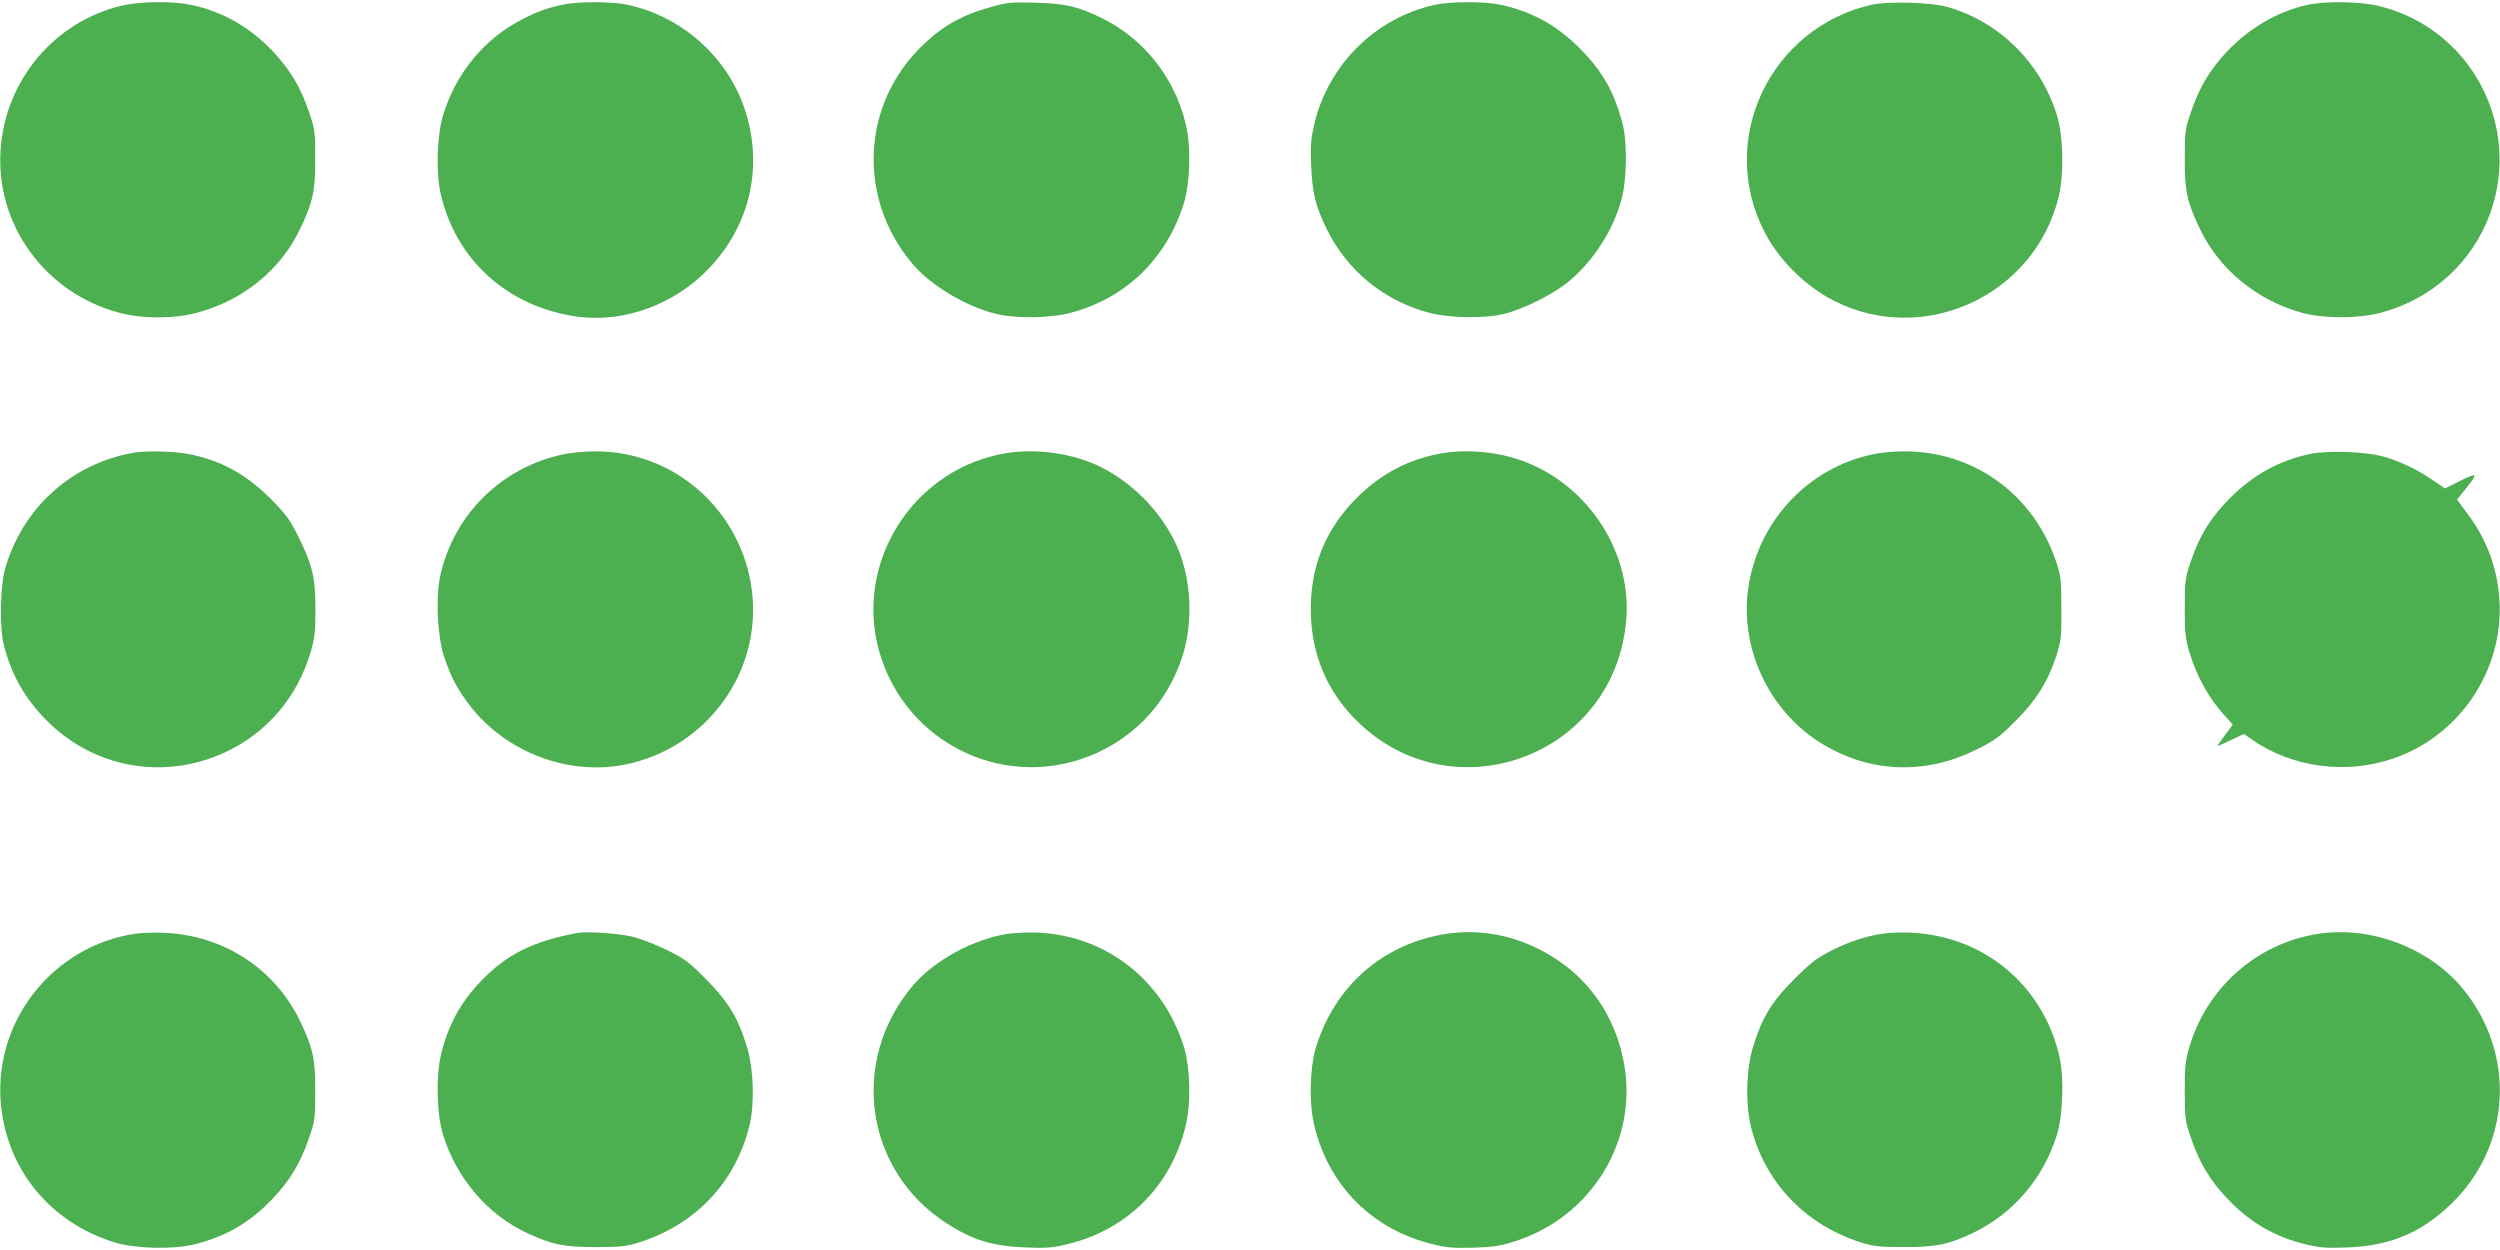 <?xml version="1.0" standalone="no"?>
<!DOCTYPE svg PUBLIC "-//W3C//DTD SVG 20010904//EN"
 "http://www.w3.org/TR/2001/REC-SVG-20010904/DTD/svg10.dtd">
<svg version="1.0" xmlns="http://www.w3.org/2000/svg"
 width="1280pt" height="640pt" viewBox="0 0 1280 640"
 preserveAspectRatio="xMidYMid meet">
<g transform="translate(0,640) scale(0.1,-0.1)"
fill="#4caf50" stroke="none">
<path d="M618 6370 c-342 -84 -591 -382 -615 -737 -26 -384 229 -734 607 -834
118 -32 282 -32 399 0 233 62 426 217 526 426 67 139 80 196 79 365 0 137 -2
150 -33 240 -42 124 -97 215 -185 308 -116 123 -258 204 -418 237 -97 21 -265
18 -360 -5z"/>
<path d="M2880 6376 c-85 -19 -129 -35 -210 -77 -190 -98 -333 -270 -400 -484
-32 -100 -39 -293 -15 -401 75 -342 343 -585 699 -635 238 -33 496 60 672 243
217 224 285 531 185 825 -91 266 -323 470 -600 529 -80 17 -255 17 -331 0z"/>
<path d="M5080 6366 c-151 -41 -250 -96 -353 -195 -316 -300 -340 -784 -56
-1121 93 -110 268 -216 424 -256 102 -26 284 -24 389 5 280 75 487 275 576
556 34 108 39 292 11 410 -57 239 -217 440 -435 545 -120 58 -182 72 -336 76
-119 4 -145 1 -220 -20z"/>
<path d="M7345 6375 c-303 -67 -543 -305 -616 -610 -17 -75 -20 -110 -16 -210
6 -143 22 -210 81 -330 105 -212 291 -364 521 -426 106 -28 289 -31 390 -5
101 25 259 106 332 169 126 108 223 260 265 416 28 101 30 297 5 390 -44 164
-102 265 -217 382 -117 118 -248 191 -409 225 -81 17 -255 17 -336 -1z"/>
<path d="M9584 6376 c-525 -119 -795 -697 -547 -1169 75 -142 209 -274 353
-347 462 -235 1030 29 1151 535 28 119 23 312 -11 420 -85 269 -299 478 -565
551 -82 22 -300 28 -381 10z"/>
<path d="M11814 6375 c-153 -34 -296 -117 -410 -237 -88 -93 -143 -184 -185
-308 -31 -90 -33 -103 -33 -240 -1 -169 12 -226 79 -365 99 -206 294 -365 523
-427 112 -30 288 -30 402 1 261 69 468 257 559 507 165 454 -102 952 -572
1064 -97 23 -268 25 -363 5z"/>
<path d="M690 4083 c-323 -54 -579 -286 -666 -603 -23 -83 -26 -299 -5 -380
39 -154 106 -273 216 -385 241 -246 600 -312 913 -169 217 99 377 286 444 521
19 64 23 103 23 213 0 163 -14 223 -86 370 -45 90 -64 116 -143 196 -127 127
-257 198 -423 230 -69 13 -215 17 -273 7z"/>
<path d="M2890 4075 c-321 -65 -569 -310 -637 -628 -23 -111 -13 -308 21 -410
33 -97 57 -145 112 -223 179 -254 507 -387 807 -330 420 81 708 470 657 889
-50 412 -397 720 -807 716 -48 0 -117 -7 -153 -14z"/>
<path d="M5115 4073 c-453 -96 -737 -561 -615 -1003 135 -485 663 -732 1118
-524 207 95 359 265 433 484 58 175 51 392 -20 562 -83 196 -262 370 -457 444
-143 54 -316 68 -459 37z"/>
<path d="M7360 4075 c-153 -31 -281 -98 -397 -208 -179 -171 -261 -375 -251
-626 9 -195 80 -368 211 -507 489 -523 1352 -215 1404 501 24 332 -184 662
-500 793 -141 59 -319 77 -467 47z"/>
<path d="M9585 4073 c-334 -71 -589 -349 -635 -692 -40 -300 104 -611 360
-777 249 -161 540 -176 809 -42 91 45 119 65 197 143 106 105 168 202 211 333
26 81 28 97 27 247 0 146 -2 167 -27 240 -116 346 -425 568 -785 564 -48 0
-118 -7 -157 -16z"/>
<path d="M11829 4076 c-158 -33 -291 -106 -410 -225 -100 -100 -155 -188 -201
-322 -30 -88 -32 -103 -32 -239 -1 -122 3 -157 22 -223 36 -125 101 -243 185
-334 l39 -43 -41 -55 c-23 -30 -40 -55 -37 -55 2 0 33 14 69 31 l66 31 46 -32
c204 -140 477 -176 717 -94 342 116 568 454 545 813 -10 162 -67 315 -166 444
l-51 69 52 65 c58 74 53 76 -56 21 l-58 -29 -57 39 c-78 55 -167 98 -253 123
-94 27 -285 34 -379 15z"/>
<path d="M690 1619 c-414 -63 -715 -437 -687 -852 24 -346 249 -626 587 -729
102 -31 292 -36 401 -10 163 39 290 113 406 236 87 91 142 183 184 306 31 90
33 103 33 240 1 169 -12 226 -79 365 -129 265 -388 434 -689 449 -50 3 -120 0
-156 -5z"/>
<path d="M2960 1624 c-233 -43 -368 -111 -501 -251 -103 -108 -165 -223 -201
-372 -27 -115 -22 -310 12 -416 70 -222 229 -406 432 -500 127 -58 185 -70
348 -70 124 0 156 3 220 23 291 92 495 307 567 598 27 111 22 287 -11 399 -46
152 -96 236 -211 351 -90 91 -110 106 -205 152 -58 28 -135 58 -171 66 -68 17
-234 28 -279 20z"/>
<path d="M5161 1619 c-178 -27 -379 -137 -488 -266 -325 -386 -245 -946 173
-1216 133 -86 234 -117 404 -124 105 -4 139 -2 212 16 309 73 536 300 609 609
28 115 23 301 -11 407 -107 338 -397 564 -745 580 -49 2 -119 -1 -154 -6z"/>
<path d="M7383 1615 c-310 -56 -547 -266 -643 -570 -34 -106 -39 -292 -11
-407 74 -310 299 -535 609 -609 72 -18 109 -20 212 -17 107 4 139 10 220 37
382 129 614 511 546 900 -36 208 -141 384 -300 506 -189 143 -414 200 -633
160z"/>
<path d="M9635 1619 c-86 -13 -178 -44 -270 -92 -63 -32 -102 -63 -180 -142
-115 -114 -165 -198 -211 -350 -35 -121 -38 -298 -5 -420 74 -277 281 -489
561 -577 64 -20 96 -23 220 -23 167 0 227 13 357 75 201 98 353 275 423 495
32 100 39 293 15 401 -81 367 -386 623 -765 639 -47 2 -112 0 -145 -6z"/>
<path d="M11870 1619 c-314 -48 -573 -276 -662 -585 -19 -67 -23 -101 -22
-224 0 -137 2 -150 33 -240 42 -123 97 -215 184 -306 116 -123 243 -197 406
-236 72 -17 107 -19 211 -15 218 9 376 75 528 221 311 297 336 773 59 1107
-171 206 -469 319 -737 278z"/>
</g>
</svg>
